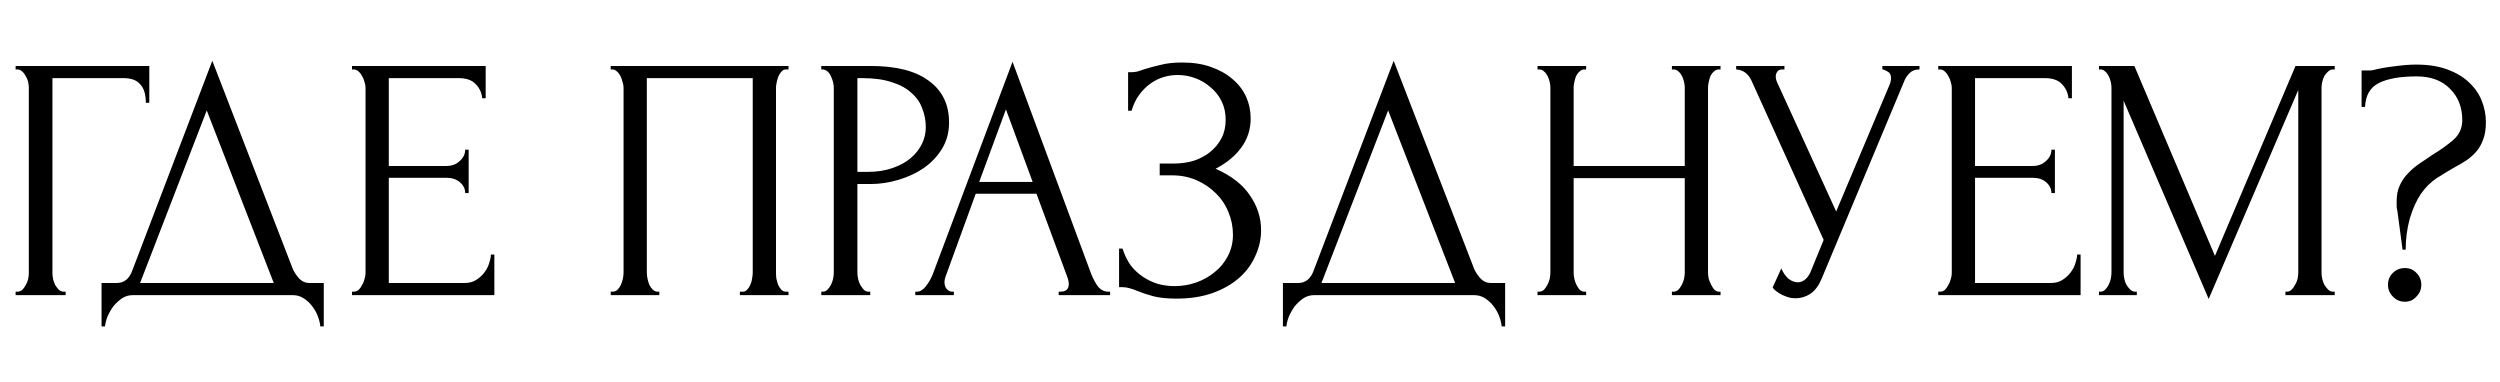 <?xml version="1.0" encoding="UTF-8"?> <svg xmlns="http://www.w3.org/2000/svg" width="288" height="44" viewBox="0 0 288 44" fill="none"> <path d="M7.36 33.6H7.56V34H1.8V33.6H2C2.213 33.6 2.4 33.533 2.56 33.4C2.72 33.24 2.853 33.053 2.96 32.84C3.093 32.627 3.187 32.4 3.24 32.16C3.293 31.92 3.32 31.693 3.32 31.48V10.08C3.32 9.893 3.293 9.68 3.24 9.44C3.187 9.2 3.093 8.973 2.96 8.76C2.853 8.547 2.72 8.373 2.56 8.24C2.4 8.08 2.213 8 2 8H1.8V7.6H17.2V11.84H16.8C16.8 10.88 16.587 10.173 16.16 9.72C15.76 9.24 15.12 9 14.24 9H6.04V31.48C6.04 31.693 6.067 31.92 6.12 32.16C6.173 32.4 6.253 32.627 6.36 32.84C6.493 33.053 6.64 33.24 6.8 33.4C6.96 33.533 7.147 33.6 7.36 33.6ZM37.298 32.6V37.6H36.898C36.872 37.253 36.778 36.867 36.618 36.44C36.458 36.013 36.232 35.613 35.938 35.24C35.672 34.893 35.352 34.6 34.978 34.36C34.605 34.12 34.192 34 33.738 34H15.298C14.845 34 14.432 34.12 14.058 34.36C13.685 34.627 13.352 34.933 13.058 35.28C12.792 35.653 12.565 36.053 12.378 36.48C12.218 36.907 12.125 37.28 12.098 37.6H11.698V32.6H13.458C14.312 32.6 14.912 32.107 15.258 31.12L24.458 7L33.738 31C33.925 31.4 34.178 31.773 34.498 32.12C34.818 32.44 35.192 32.6 35.618 32.6H37.298ZM16.138 32.6H31.538L23.818 12.72L16.138 32.6ZM40.55 33.6H40.75C40.963 33.6 41.15 33.533 41.31 33.4C41.47 33.24 41.603 33.053 41.71 32.84C41.843 32.627 41.937 32.4 41.99 32.16C42.07 31.92 42.11 31.693 42.11 31.48V10.08C42.11 9.893 42.07 9.68 41.99 9.44C41.937 9.2 41.843 8.973 41.71 8.76C41.603 8.547 41.47 8.373 41.31 8.24C41.15 8.08 40.963 8 40.75 8H40.55V7.6H55.95V11.32H55.55C55.497 10.707 55.257 10.173 54.83 9.72C54.403 9.24 53.737 9 52.83 9H44.79V19.12H51.43C52.043 19.12 52.55 18.933 52.95 18.56C53.377 18.187 53.59 17.747 53.59 17.24H53.99V22.24H53.59C53.59 21.76 53.39 21.347 52.99 21C52.59 20.653 52.07 20.48 51.43 20.48H44.79V32.6H53.55C54.057 32.6 54.497 32.48 54.87 32.24C55.243 32 55.55 31.72 55.79 31.4C56.057 31.053 56.243 30.693 56.35 30.32C56.483 29.92 56.55 29.587 56.55 29.32H56.95V34H40.55V33.6ZM70.355 33.6H70.555C70.768 33.6 70.955 33.533 71.115 33.4C71.275 33.24 71.408 33.053 71.515 32.84C71.621 32.6 71.701 32.36 71.755 32.12C71.808 31.853 71.835 31.613 71.835 31.4V10.08C71.835 9.893 71.795 9.68 71.715 9.44C71.661 9.2 71.581 8.973 71.475 8.76C71.368 8.547 71.235 8.373 71.075 8.24C70.915 8.08 70.741 8 70.555 8H70.355V7.6H90.835V8H90.515C90.328 8 90.168 8.08 90.035 8.24C89.901 8.373 89.781 8.56 89.675 8.8C89.595 9.013 89.528 9.24 89.475 9.48C89.421 9.72 89.395 9.92 89.395 10.08V31.4C89.395 31.613 89.408 31.84 89.435 32.08C89.488 32.32 89.555 32.56 89.635 32.8C89.741 33.013 89.861 33.2 89.995 33.36C90.155 33.52 90.328 33.6 90.515 33.6H90.835V34H85.235V33.6H85.595C85.781 33.6 85.941 33.52 86.075 33.36C86.235 33.2 86.355 33.013 86.435 32.8C86.541 32.587 86.608 32.36 86.635 32.12C86.688 31.853 86.715 31.613 86.715 31.4V9H74.515V31.4C74.515 31.613 74.541 31.853 74.595 32.12C74.648 32.36 74.715 32.587 74.795 32.8C74.901 33.013 75.035 33.2 75.195 33.36C75.355 33.52 75.541 33.6 75.755 33.6H75.955V34H70.355V33.6ZM94.612 7.6H100.292C103.252 7.6 105.492 8.173 107.012 9.32C108.558 10.44 109.332 12.04 109.332 14.12C109.332 15.24 109.065 16.24 108.532 17.12C107.998 18 107.292 18.747 106.412 19.36C105.558 19.947 104.585 20.4 103.492 20.72C102.425 21.04 101.358 21.2 100.292 21.2H98.772V31.4C98.772 31.613 98.798 31.853 98.852 32.12C98.905 32.36 98.985 32.587 99.092 32.8C99.225 33.013 99.358 33.2 99.492 33.36C99.652 33.52 99.838 33.6 100.052 33.6H100.252V34H94.612V33.6H94.812C94.998 33.6 95.172 33.52 95.332 33.36C95.492 33.2 95.625 33.013 95.732 32.8C95.838 32.587 95.918 32.36 95.972 32.12C96.025 31.853 96.052 31.613 96.052 31.4V10.08C96.052 9.707 95.945 9.28 95.732 8.8C95.518 8.32 95.212 8.053 94.812 8H94.612V7.6ZM98.772 9V19.8H99.972C101.038 19.8 101.985 19.653 102.812 19.36C103.665 19.067 104.372 18.68 104.932 18.2C105.492 17.72 105.918 17.173 106.212 16.56C106.505 15.947 106.652 15.32 106.652 14.68C106.652 13.907 106.518 13.187 106.252 12.52C106.012 11.827 105.598 11.227 105.012 10.72C104.452 10.187 103.705 9.773 102.772 9.48C101.838 9.16 100.692 9 99.332 9H98.772ZM121.963 33.6H122.163C122.803 33.6 123.123 33.307 123.123 32.72C123.123 32.507 123.083 32.28 123.003 32.04L119.403 22.32H112.403L108.923 31.88C108.843 32.093 108.803 32.293 108.803 32.48C108.803 32.827 108.896 33.107 109.083 33.32C109.269 33.507 109.469 33.6 109.683 33.6H109.883V34H105.443V33.6H105.643C105.989 33.6 106.323 33.4 106.643 33C106.989 32.573 107.269 32.08 107.483 31.52L116.643 7.12L125.603 31.28C125.789 31.813 126.043 32.333 126.363 32.84C126.709 33.347 127.149 33.6 127.683 33.6H127.883V34H121.963V33.6ZM112.803 20.96H118.963L115.883 12.6L112.803 20.96ZM129.957 8.32H130.317C130.53 8.32 130.77 8.293 131.037 8.24C131.303 8.16 131.583 8.067 131.877 7.96C132.383 7.8 132.983 7.64 133.677 7.48C134.37 7.293 135.21 7.2 136.197 7.2C137.45 7.2 138.557 7.373 139.517 7.72C140.503 8.067 141.33 8.533 141.997 9.12C142.69 9.707 143.21 10.387 143.557 11.16C143.903 11.933 144.077 12.76 144.077 13.64C144.077 14.893 143.717 16.013 142.997 17C142.303 17.96 141.317 18.773 140.037 19.44C141.85 20.24 143.17 21.267 143.997 22.52C144.85 23.747 145.277 25.08 145.277 26.52C145.277 27.56 145.05 28.56 144.597 29.52C144.17 30.48 143.543 31.32 142.717 32.04C141.89 32.76 140.877 33.333 139.677 33.76C138.477 34.187 137.103 34.4 135.557 34.4C134.437 34.4 133.53 34.307 132.837 34.12C132.143 33.933 131.543 33.733 131.037 33.52C130.717 33.387 130.41 33.28 130.117 33.2C129.85 33.12 129.57 33.08 129.277 33.08H128.917V28.64H129.317C129.557 29.387 129.877 30.04 130.277 30.6C130.703 31.133 131.183 31.573 131.717 31.92C132.25 32.267 132.823 32.533 133.437 32.72C134.05 32.88 134.677 32.96 135.317 32.96C136.143 32.96 136.957 32.827 137.757 32.56C138.583 32.267 139.303 31.867 139.917 31.36C140.557 30.853 141.063 30.24 141.437 29.52C141.837 28.773 142.037 27.947 142.037 27.04C142.037 26.133 141.863 25.267 141.517 24.44C141.17 23.587 140.677 22.853 140.037 22.24C139.423 21.627 138.69 21.133 137.837 20.76C136.983 20.387 136.05 20.2 135.037 20.2H133.597V18.84H135.237C136.037 18.84 136.797 18.733 137.517 18.52C138.237 18.28 138.863 17.947 139.397 17.52C139.957 17.067 140.397 16.533 140.717 15.92C141.037 15.307 141.197 14.6 141.197 13.8C141.197 13 141.037 12.28 140.717 11.64C140.397 11 139.97 10.467 139.437 10.04C138.93 9.587 138.343 9.24 137.677 9C137.037 8.76 136.37 8.64 135.677 8.64C135.117 8.64 134.57 8.72 134.037 8.88C133.503 9.04 132.997 9.293 132.517 9.64C132.037 9.987 131.61 10.413 131.237 10.92C130.863 11.427 130.57 12.04 130.357 12.76H129.957V8.32ZM173.392 32.6V37.6H172.992C172.966 37.253 172.872 36.867 172.712 36.44C172.552 36.013 172.326 35.613 172.032 35.24C171.766 34.893 171.446 34.6 171.072 34.36C170.699 34.12 170.286 34 169.832 34H151.392C150.939 34 150.526 34.12 150.152 34.36C149.779 34.627 149.446 34.933 149.152 35.28C148.886 35.653 148.659 36.053 148.472 36.48C148.312 36.907 148.219 37.28 148.192 37.6H147.792V32.6H149.552C150.406 32.6 151.006 32.107 151.352 31.12L160.552 7L169.832 31C170.019 31.4 170.272 31.773 170.592 32.12C170.912 32.44 171.286 32.6 171.712 32.6H173.392ZM152.232 32.6H167.632L159.912 12.72L152.232 32.6ZM192.604 33.6H192.804C192.99 33.6 193.164 33.533 193.324 33.4C193.484 33.24 193.617 33.053 193.724 32.84C193.857 32.6 193.95 32.36 194.004 32.12C194.057 31.853 194.084 31.613 194.084 31.4V20.52H181.284V31.4C181.284 31.613 181.31 31.853 181.364 32.12C181.417 32.36 181.497 32.587 181.604 32.8C181.71 33.013 181.83 33.2 181.964 33.36C182.124 33.52 182.31 33.6 182.524 33.6H182.724V34H177.124V33.6H177.324C177.51 33.6 177.684 33.533 177.844 33.4C178.004 33.24 178.137 33.053 178.244 32.84C178.377 32.6 178.47 32.36 178.524 32.12C178.577 31.853 178.604 31.613 178.604 31.4V10.08C178.604 9.893 178.577 9.68 178.524 9.44C178.47 9.2 178.39 8.973 178.284 8.76C178.177 8.547 178.044 8.373 177.884 8.24C177.724 8.08 177.537 8 177.324 8H177.124V7.6H182.724V8H182.524C182.31 8 182.124 8.08 181.964 8.24C181.804 8.373 181.67 8.547 181.564 8.76C181.484 8.973 181.417 9.2 181.364 9.44C181.31 9.68 181.284 9.893 181.284 10.08V19.12H194.084V10.08C194.084 9.893 194.057 9.68 194.004 9.44C193.95 9.2 193.87 8.973 193.764 8.76C193.657 8.547 193.524 8.373 193.364 8.24C193.204 8.08 193.017 8 192.804 8H192.604V7.6H198.204V8H198.004C197.79 8 197.604 8.08 197.444 8.24C197.284 8.373 197.15 8.547 197.044 8.76C196.964 8.973 196.897 9.2 196.844 9.44C196.79 9.68 196.764 9.893 196.764 10.08V31.4C196.764 31.613 196.79 31.853 196.844 32.12C196.924 32.36 197.017 32.587 197.124 32.8C197.23 33.013 197.35 33.2 197.484 33.36C197.644 33.52 197.817 33.6 198.004 33.6H198.204V34H192.604V33.6ZM200.007 7.6H205.567V8H205.327C205.033 8 204.833 8.093 204.727 8.28C204.62 8.44 204.567 8.613 204.567 8.8C204.567 8.933 204.58 9.053 204.607 9.16C204.633 9.267 204.66 9.347 204.687 9.4L211.527 24.36L217.647 9.84C217.673 9.787 217.713 9.68 217.767 9.52C217.82 9.333 217.847 9.16 217.847 9C217.847 8.627 217.713 8.373 217.447 8.24C217.18 8.08 216.98 8 216.847 8V7.6H221.127V8C220.647 8 220.273 8.133 220.007 8.4C219.767 8.64 219.58 8.893 219.447 9.16L209.847 32.12C209.527 32.893 209.1 33.467 208.567 33.84C208.033 34.187 207.46 34.36 206.847 34.36C206.447 34.36 206.087 34.293 205.767 34.16C205.447 34.053 205.167 33.92 204.927 33.76C204.687 33.6 204.5 33.453 204.367 33.32C204.26 33.187 204.207 33.12 204.207 33.12L205.207 30.92C205.42 31.427 205.7 31.827 206.047 32.12C206.393 32.387 206.753 32.52 207.127 32.52C207.367 32.52 207.607 32.44 207.847 32.28C208.113 32.093 208.34 31.813 208.527 31.44L210.087 27.64L201.767 9.28C201.393 8.48 200.807 8.053 200.007 8V7.6ZM223.284 33.6H223.484C223.698 33.6 223.884 33.533 224.044 33.4C224.204 33.24 224.338 33.053 224.444 32.84C224.578 32.627 224.671 32.4 224.724 32.16C224.804 31.92 224.844 31.693 224.844 31.48V10.08C224.844 9.893 224.804 9.68 224.724 9.44C224.671 9.2 224.578 8.973 224.444 8.76C224.338 8.547 224.204 8.373 224.044 8.24C223.884 8.08 223.698 8 223.484 8H223.284V7.6H238.684V11.32H238.284C238.231 10.707 237.991 10.173 237.564 9.72C237.138 9.24 236.471 9 235.564 9H227.524V19.12H234.164C234.778 19.12 235.284 18.933 235.684 18.56C236.111 18.187 236.324 17.747 236.324 17.24H236.724V22.24H236.324C236.324 21.76 236.124 21.347 235.724 21C235.324 20.653 234.804 20.48 234.164 20.48H227.524V32.6H236.284C236.791 32.6 237.231 32.48 237.604 32.24C237.978 32 238.284 31.72 238.524 31.4C238.791 31.053 238.978 30.693 239.084 30.32C239.218 29.92 239.284 29.587 239.284 29.32H239.684V34H223.284V33.6ZM263.281 33.6H263.481C263.668 33.6 263.841 33.52 264.001 33.36C264.161 33.2 264.294 33.013 264.401 32.8C264.534 32.587 264.628 32.36 264.681 32.12C264.734 31.853 264.761 31.613 264.761 31.4V10.36L254.441 34.44L244.641 11.6V31.4C244.641 31.613 244.668 31.853 244.721 32.12C244.774 32.36 244.854 32.587 244.961 32.8C245.094 33.013 245.241 33.2 245.401 33.36C245.561 33.52 245.748 33.6 245.961 33.6H246.161V34H241.801V33.6H242.001C242.188 33.6 242.361 33.52 242.521 33.36C242.681 33.2 242.814 33.013 242.921 32.8C243.028 32.587 243.108 32.36 243.161 32.12C243.214 31.853 243.241 31.613 243.241 31.4V10.08C243.241 9.893 243.214 9.68 243.161 9.44C243.108 9.2 243.028 8.973 242.921 8.76C242.814 8.547 242.681 8.373 242.521 8.24C242.361 8.08 242.188 8 242.001 8H241.801V7.6H245.881L255.161 29.48L264.441 7.6H268.961V8H268.761C268.548 8 268.361 8.08 268.201 8.24C268.041 8.373 267.894 8.547 267.761 8.76C267.654 8.973 267.574 9.2 267.521 9.44C267.468 9.68 267.441 9.893 267.441 10.08V31.4C267.441 31.613 267.468 31.853 267.521 32.12C267.574 32.36 267.654 32.587 267.761 32.8C267.894 33.013 268.041 33.2 268.201 33.36C268.361 33.52 268.548 33.6 268.761 33.6H268.961V34H263.281V33.6ZM286.375 14.08C286.375 14.88 286.268 15.547 286.055 16.08C285.868 16.613 285.601 17.08 285.255 17.48C284.908 17.88 284.508 18.227 284.055 18.52C283.601 18.813 283.121 19.093 282.615 19.36C281.975 19.733 281.321 20.133 280.655 20.56C280.015 20.987 279.428 21.573 278.895 22.32C278.388 23.067 277.961 24.013 277.615 25.16C277.295 26.307 277.135 27.507 277.135 28.76H276.775L276.175 24.28C276.121 24.12 276.095 23.933 276.095 23.72C276.095 23.507 276.095 23.32 276.095 23.16C276.095 22.467 276.215 21.867 276.455 21.36C276.695 20.827 277.015 20.36 277.415 19.96C277.815 19.533 278.255 19.16 278.735 18.84C279.241 18.493 279.735 18.16 280.215 17.84C281.095 17.307 281.881 16.747 282.575 16.16C283.295 15.547 283.655 14.773 283.655 13.84C283.655 12.373 283.188 11.173 282.255 10.24C281.321 9.28 280.041 8.8 278.415 8.8C276.521 8.8 275.068 9.053 274.055 9.56C273.041 10.067 272.508 10.987 272.455 12.32H272.055V8.12H273.015C273.148 8.12 273.268 8.107 273.375 8.08C274.068 7.893 274.881 7.747 275.815 7.64C276.775 7.507 277.615 7.44 278.335 7.44C279.721 7.44 280.921 7.627 281.935 8C282.948 8.373 283.775 8.867 284.415 9.48C285.081 10.093 285.575 10.8 285.895 11.6C286.215 12.4 286.375 13.227 286.375 14.08ZM278.935 32.8C278.935 33.333 278.748 33.787 278.375 34.16C278.028 34.56 277.588 34.76 277.055 34.76C276.495 34.76 276.028 34.56 275.655 34.16C275.281 33.787 275.095 33.333 275.095 32.8C275.095 32.267 275.281 31.813 275.655 31.44C276.028 31.067 276.495 30.88 277.055 30.88C277.588 30.88 278.028 31.067 278.375 31.44C278.748 31.813 278.935 32.267 278.935 32.8Z" fill="black"></path> </svg> 